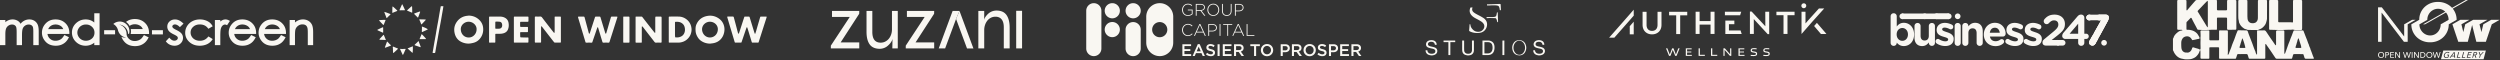 <svg xmlns="http://www.w3.org/2000/svg" width="1948" height="47" fill="none"><rect width="100%" height="100%" fill="#333333" stroke="none"/><path fill="#F9F7F2" d="M30.17 24.562v10.61h-4.22v-10.61c0-2.229-.202-3.189-.37-3.606-.223-.543-.6-.978-1.145-1.317-.561-.353-1.26-.528-2.072-.528a4.856 4.856 0 0 0-2.778.838 4.808 4.808 0 0 0-1.834 2.234c-.406.978-.61 2.705-.61 5.131v7.858h-4.167V25.168c0-2.535-.202-3.615-.373-4.072a2.843 2.843 0 0 0-1.153-1.426c-.579-.377-1.253-.557-2.076-.557-.971 0-1.858.27-2.71.823a4.847 4.847 0 0 0-1.863 2.2c-.421.96-.634 2.515-.634 4.608v8.43H0V15.592h4.167v1.705a7.779 7.779 0 0 1 1.342-.998c1.368-.776 2.823-1.164 4.331-1.164 1.027 0 2.016.193 2.943.568.94.383 1.725.911 2.337 1.56.326.353.624.77.896 1.265.715-.903 1.537-1.635 2.467-2.182a8.43 8.43 0 0 1 4.375-1.211c1.47 0 2.79.355 3.925 1.058a6.57 6.57 0 0 1 2.582 2.996c.54 1.24.807 2.996.807 5.371l-.002.002Zm19.596 3.34c-.69 1.08-1.333 1.865-1.899 2.327-.56.454-1.26.829-2.075 1.11a7.862 7.862 0 0 1-2.553.426c-1.794 0-3.256-.572-4.469-1.745-1.004-.973-1.59-2.151-1.783-3.586h17.059l-.009-.883c-.024-2.636-.803-4.874-2.304-6.655-2.1-2.495-4.935-3.761-8.427-3.761-3.493 0-6.155 1.24-8.195 3.683-1.614 1.92-2.428 4.145-2.428 6.611 0 2.626.96 5.001 2.858 7.066 1.912 2.08 4.569 3.136 7.904 3.136 1.493 0 2.854-.217 4.052-.65 1.2-.43 2.3-1.071 3.26-1.9.962-.83 1.819-1.925 2.546-3.258l.437-.81-3.562-1.754-.412.645v-.002Zm-.477-5.196H37.546c.406-.911.92-1.628 1.53-2.138 1.193-1.002 2.59-1.488 4.267-1.488 1.011 0 1.987.2 2.903.601.898.393 1.63.912 2.17 1.537.336.401.629.9.875 1.488h-.002ZM73.46 10.313v7.246a9.743 9.743 0 0 0-2.1-1.402c-1.378-.678-2.928-1.022-4.613-1.022-2.914 0-5.45.998-7.527 2.972-2.096 1.987-3.16 4.42-3.16 7.225 0 2.805 1.055 5.322 3.13 7.314 2.061 1.978 4.583 2.985 7.488 2.985 1.63 0 3.16-.324 4.54-.965a10.623 10.623 0 0 0 2.24-1.401v1.91h4.131V10.313h-4.132.003Zm.157 15.156c0 1.202-.273 2.25-.843 3.198-.565.95-1.361 1.686-2.428 2.25a7.266 7.266 0 0 1-3.413.848 6.772 6.772 0 0 1-3.32-.849 6.43 6.43 0 0 1-2.444-2.364c-.61-1.018-.902-2.045-.902-3.15 0-1.104.292-2.137.895-3.144a6.212 6.212 0 0 1 2.422-2.326 6.968 6.968 0 0 1 3.369-.839c1.912 0 3.468.601 4.766 1.841 1.28 1.226 1.903 2.71 1.903 4.535h-.005Zm67.825.688a5.36 5.36 0 0 1 1.155 3.354c0 1.716-.65 3.184-1.927 4.37-1.258 1.163-2.834 1.75-4.693 1.75a8.426 8.426 0 0 1-3.493-.747c-1.111-.499-2.051-1.198-2.785-2.085l-.497-.6 2.69-2.866.623.659c1.091 1.153 2.189 1.712 3.36 1.712.778 0 1.417-.222 1.952-.679.496-.426.729-.876.729-1.415 0-.437-.148-.81-.461-1.164-.208-.229-.856-.76-2.814-1.697-1.859-.896-3.107-1.783-3.819-2.71a5.327 5.327 0 0 1-1.109-3.306c0-1.608.594-2.965 1.767-4.028 1.145-1.037 2.593-1.565 4.312-1.565 1.958 0 3.93.882 5.861 2.628l.699.634-2.826 2.734-.59-.538c-1.139-1.038-2.239-1.562-3.268-1.562-.59 0-1.076.17-1.486.528-.49.426-.55.805-.55 1.056 0 .354.157.707.481 1.066.268.31.951.85 2.674 1.681 1.959.954 3.272 1.866 4.015 2.797v-.007Zm24.319 4.293-.541.77c-.996 1.401-2.344 2.502-4.007 3.271-1.639.756-3.522 1.14-5.593 1.14-3.212 0-5.922-.978-8.053-2.907-2.164-1.959-3.26-4.378-3.26-7.197 0-1.885.51-3.664 1.521-5.278 1.007-1.608 2.409-2.879 4.159-3.777 1.734-.887 3.692-1.337 5.826-1.337 1.337 0 2.65.193 3.894.576 1.253.384 2.337.9 3.224 1.528a8.803 8.803 0 0 1 2.314 2.453l.494.776-3.36 1.959-.461-.572c-1.517-1.895-3.544-2.81-6.199-2.81-2.115 0-3.819.61-5.198 1.871-1.353 1.236-2.011 2.686-2.011 4.436 0 1.144.301 2.19.922 3.204.626 1.018 1.466 1.788 2.562 2.351 1.1.568 2.359.854 3.741.854 2.557 0 4.584-.925 6.198-2.825l.475-.561 3.355 2.069-.002.006Zm13.406-14.164-2.2 3.333-.643-.257c-.51-.208-.814-.248-.98-.248-.619 0-1.213.246-1.819.745-.618.514-1.108 1.357-1.45 2.501-.193.64-.417 2.18-.417 5.908v6.906h-4.22V15.592h4.22v1.222a7.881 7.881 0 0 1 1.056-.794c.96-.588 1.978-.887 3.031-.887.812 0 1.675.237 2.566.703l.856.45Zm16.128 11.616c-.69 1.08-1.333 1.865-1.899 2.327-.561.454-1.259.829-2.076 1.11a7.867 7.867 0 0 1-2.552.426c-1.794 0-3.256-.572-4.469-1.745-1.004-.973-1.59-2.151-1.783-3.586h17.059l-.009-.883c-.024-2.636-.803-4.874-2.304-6.655-2.1-2.495-4.935-3.761-8.423-3.761-3.489 0-6.159 1.24-8.199 3.683-1.61 1.92-2.428 4.145-2.428 6.611 0 2.626.96 5.001 2.858 7.066 1.912 2.08 4.569 3.136 7.904 3.136 1.493 0 2.854-.217 4.052-.65 1.2-.43 2.3-1.071 3.264-1.9.961-.83 1.814-1.925 2.542-3.258l.437-.81-3.562-1.754-.412.645v-.002Zm-.479-5.196h-11.743c.406-.911.92-1.628 1.53-2.138 1.195-1.002 2.59-1.488 4.267-1.488 1.011 0 1.987.2 2.903.601.898.393 1.63.912 2.169 1.537.337.401.634.9.876 1.488h-.002Zm23.756 5.196c-.694 1.08-1.333 1.865-1.903 2.327-.561.454-1.26.829-2.076 1.11a7.872 7.872 0 0 1-2.553.426c-1.794 0-3.255-.572-4.464-1.745-1.004-.973-1.594-2.151-1.787-3.586h17.063l-.011-.883c-.025-2.636-.799-4.876-2.304-6.655-2.101-2.495-4.935-3.761-8.423-3.761-3.489 0-6.159 1.24-8.199 3.683-1.61 1.92-2.429 4.145-2.429 6.611 0 2.626.963 5.001 2.859 7.066 1.912 2.08 4.573 3.136 7.908 3.136 1.491 0 2.855-.217 4.048-.65a10.308 10.308 0 0 0 3.264-1.9c.96-.83 1.814-1.925 2.542-3.258l.437-.81-3.558-1.754-.412.645-.002-.002Zm-.482-5.196h-11.742c.41-.911.92-1.628 1.53-2.138 1.195-1.002 2.592-1.488 4.271-1.488 1.007 0 1.983.2 2.899.601.902.393 1.63.912 2.169 1.537.341.401.634.9.876 1.488h-.003ZM244 25.12v10.052h-4.167v-9.379c0-2.452-.133-3.466-.242-3.887-.242-1.003-.67-1.71-1.308-2.182-.65-.484-1.542-.724-2.642-.724-1.301 0-2.428.389-3.457 1.194-1.031.805-1.69 1.774-2.016 2.951-.144.544-.317 1.795-.317 4.616v7.411h-4.167v-19.58h4.167v1.914a10.175 10.175 0 0 1 2.007-1.37c1.304-.668 2.741-1.003 4.267-1.003 1.526 0 2.998.384 4.231 1.14a7.089 7.089 0 0 1 2.775 3.116c.581 1.275.867 3.151.867 5.728l.002.002ZM89.671 26.776v-3.247H81.15v3.247h8.522Zm37.262.002v-3.247h-8.522v3.247h8.522Zm-11.106 2.342-.45.833c-.75 1.373-1.63 2.504-2.617 3.358a10.689 10.689 0 0 1-3.364 1.96c-1.233.446-2.635.67-4.174.67-3.438 0-6.176-1.087-8.146-3.231-.037-.04-.073-.082-.108-.122-.209-.23-.404-.466-.59-.703a10.544 10.544 0 0 1-.357-.488 10.532 10.532 0 0 1-1.362-2.686 7.551 7.551 0 0 0 3.453.575l.026-.067a7.514 7.514 0 0 1-3.81-1.759 7.55 7.55 0 0 1-2.33-3.665c0-.005-.082-.375-.133-.555a7.555 7.555 0 0 0-3.589-4.542 7.508 7.508 0 0 1 5.019-1.907 7.523 7.523 0 0 1 3.97 1.129 7.57 7.57 0 0 1 3.386 4.706 7.566 7.566 0 0 1-.018 3.517.42.42 0 0 1-.408.324.414.414 0 0 1-.414-.381 7.562 7.562 0 0 0-4.125-6.17 7.483 7.483 0 0 0-2.892-.794c.969.224 1.87.636 2.654 1.193a7.55 7.55 0 0 1 3.194 6.152v.022c0 .313.026.623.11.925.145.514.347.991.609 1.435.03.055.064.108.097.164l.033.05a6.269 6.269 0 0 0 .907 1.1c1.249 1.21 2.753 1.8 4.604 1.8.899 0 1.781-.15 2.631-.438.84-.29 1.559-.678 2.137-1.146.584-.477 1.247-1.284 1.956-2.397l.426-.666 3.668 1.806.007-.003Z"/><path fill="#F9F7F2" d="M101.811 26.467a8.93 8.93 0 0 0 .066-3.841h9.366a5.75 5.75 0 0 0-.903-1.533c-.552-.645-1.306-1.18-2.233-1.583a7.26 7.26 0 0 0-1.796-.526 7.607 7.607 0 0 0-1.71-.075c-1.377.084-2.562.51-3.602 1.295a8.879 8.879 0 0 0-2.81-3.11 9.945 9.945 0 0 1 3.38-1.776c.382-.117.774-.21 1.178-.283a12.437 12.437 0 0 1 2.337-.209c3.595 0 6.516 1.306 8.678 3.875 1.546 1.836 2.349 4.142 2.373 6.857l.009.909h-14.333Zm486.667-.144c.21-.642.442-1.274.632-1.917.495-1.696.969-3.402 1.464-5.098.579-1.97 1.169-3.94 1.738-5.91.095-.336.274-.473.611-.473 1.348 0 2.686.01 4.034 0 .442 0 .495.231.39.558-.453 1.443-.927 2.886-1.391 4.33-1.032 3.233-2.075 6.467-3.107 9.7-.558 1.76-1.127 3.518-1.685 5.277-.106.338-.285.443-.622.432a131.238 131.238 0 0 0-4.076 0c-.443 0-.632-.179-.748-.568-.6-2.023-1.222-4.056-1.843-6.078-.506-1.643-1.001-3.297-1.528-4.94-.052-.18-.221-.316-.347-.464-.116.148-.295.285-.348.453-.537 1.517-1.043 3.055-1.569 4.572l-2.244 6.604c-.105.305-.263.421-.59.41-1.39-.02-2.781-.02-4.181 0-.348 0-.517-.126-.611-.463-.696-2.348-1.401-4.687-2.107-7.036-.611-2.043-1.232-4.087-1.843-6.13a1132.69 1132.69 0 0 1-1.78-5.994c-.169-.568-.074-.684.516-.684 1.243 0 2.496.02 3.739 0 .474-.01.695.179.811.61.485 1.844.99 3.687 1.485 5.541.59 2.233 1.169 4.456 1.759 6.689.021.095.063.19.127.253.094.115.21.21.316.316.105-.116.252-.211.295-.337.316-.875.611-1.76.895-2.644.916-2.844 1.833-5.688 2.76-8.532.168-.506.347-1.011.526-1.517.095-.284.295-.38.59-.369.927.021 1.843.021 2.77 0 .474-.01.717.148.854.622.916 3.075 1.864 6.13 2.801 9.195.316 1.043.643 2.086.98 3.118.063.19.211.337.316.506l.2-.042.011.01Zm-122.47-5.003c-.516-.18-.58.19-.674.453-.59 1.717-1.17 3.444-1.759 5.161-.675 1.97-1.37 3.94-2.033 5.92-.095.274-.211.368-.506.368-1.39-.01-2.781-.01-4.182 0-.358 0-.568-.105-.684-.495-.853-2.896-1.738-5.782-2.602-8.669-1.032-3.433-2.054-6.867-3.086-10.301-.2-.664-.053-.832.653-.832 1.201 0 2.401.01 3.592 0 .453 0 .663.19.779.6.959 3.571 1.928 7.142 2.886 10.702.148.569.285 1.138.464 1.696.052.158.21.274.316.41.126-.136.316-.252.379-.41.358-1.032.674-2.075 1.011-3.107 1.001-3.097 2.022-6.194 3.013-9.29.137-.443.379-.601.832-.59.885.02 1.78.03 2.675 0 .495-.022.716.178.843.631 1.064 3.56 2.149 7.11 3.223 10.66.158.527.305 1.064.495 1.58.074.2.274.358.411.537.116-.168.295-.326.347-.516a312.84 312.84 0 0 0 1.264-4.266c.496-1.717.98-3.434 1.475-5.15.285-.99.579-1.97.874-2.95.106-.337.285-.527.685-.516 1.275.02 2.56 0 3.834 0 .516 0 .643.137.485.642-.358 1.18-.748 2.35-1.127 3.519l-2.876 9.037c-.695 2.17-1.401 4.33-2.075 6.499-.137.442-.348.611-.822.6a68.313 68.313 0 0 0-3.886 0c-.516.021-.717-.2-.843-.621-.316-1.064-.643-2.117-.969-3.17-.358-1.18-.695-2.36-1.053-3.54a1013.94 1013.94 0 0 1-1.38-4.571l.021-.021Zm29.24 1.759v-9.512c0-.59.053-.642.632-.642h3.887c.326 0 .558.105.758.368a981.099 981.099 0 0 0 4.098 5.267c1.569 2.001 3.149 3.992 4.729 5.994.221.284.432.59.685.853.105.105.295.137.442.2.042-.148.106-.295.106-.443V14.241c0-.347.042-.705.105-1.042.021-.106.211-.253.326-.253 1.349-.021 2.686-.021 4.035 0 .126 0 .316.168.368.305.085.211.106.464.116.696v18.348c0 .116.011.232 0 .337-.042.38-.158.622-.653.611-1.232-.042-2.465-.063-3.687 0-.61.032-.958-.252-1.285-.663l-4.266-5.498c-1.274-1.644-2.538-3.297-3.813-4.94-.347-.453-.695-.917-1.074-1.338-.116-.137-.337-.19-.516-.274-.053.168-.148.347-.148.516v11.502c0 .643-.031.685-.695.685h-3.592c-.421 0-.579-.137-.579-.58.021-3.191 0-6.372 0-9.564l.021-.01Zm-63.231 2.654c.063-.6.148-1.096.169-1.59.031-.611 0-1.233 0-1.854v-8.69c0-.653.042-.685.695-.685h3.497c.516 0 .663.137.663.643v18.98c0 .58-.094.664-.674.664-1.316 0-2.622.01-3.939-.01-.232 0-.548-.137-.695-.306-.969-1.2-1.907-2.423-2.855-3.644-.99-1.264-1.98-2.528-2.96-3.803-.832-1.064-1.653-2.138-2.485-3.202-.39-.506-.769-1.011-1.17-1.506-.094-.116-.252-.18-.505-.337-.063.305-.158.537-.158.758v11.26c0 .737-.148.811-.801.8a77.36 77.36 0 0 0-3.497 0c-.4 0-.526-.22-.558-.547-.011-.095 0-.19 0-.295V13.725c0-.727.095-.822.832-.822 1.085 0 2.17.053 3.255-.02.716-.043 1.158.21 1.569.758 1.485 1.97 2.992 3.918 4.498 5.867a873.912 873.912 0 0 0 4.561 5.814c.105.137.295.221.548.39l.01.021ZM365.32 12.156c2.781.085 5.278.938 7.405 2.697 1.97 1.622 3.297 3.718 3.655 6.257.443 3.191-.21 6.172-2.222 8.774-1.391 1.8-3.202 2.991-5.414 3.518-1.148.274-2.339.537-3.518.558-1.802.032-3.561-.337-5.235-1.064-1.138-.495-2.17-1.137-3.044-2.001-1.422-1.412-2.276-3.139-2.707-5.098-.59-2.718-.338-5.33 1.053-7.753 1.643-2.854 4.055-4.74 7.289-5.498.895-.21 1.822-.263 2.738-.39Zm6.036 10.66c.147-2.991-2.696-5.91-6.257-5.878-3.096.032-6.046 2.518-6.035 5.783 0 3.602 2.496 6.478 6.193 6.5 3.508.02 6.183-3.098 6.099-6.405Zm181.878 11.186c-2.571-.063-4.909-.748-7.016-2.223-1.169-.821-2.064-1.885-2.77-3.117-.769-1.338-1.306-2.77-1.422-4.287-.137-1.812-.147-3.645.622-5.383 1.611-3.676 4.455-5.804 8.331-6.541 3.276-.622 6.331.02 9.091 1.927 2.306 1.601 3.728 3.803 4.255 6.552.274 1.454.221 2.95-.084 4.403-.453 2.149-1.412 4.045-2.992 5.583-1.432 1.4-3.17 2.264-5.119 2.675-.948.2-1.917.274-2.886.41h-.01Zm-6.194-11.176c.042 3.497 2.728 6.404 6.13 6.383 3.592-.02 6.141-2.865 6.183-6.383.043-3.307-2.823-5.91-6.246-5.888-3.181.021-6.067 2.58-6.067 5.888Zm-25.943.264v-9.418c0-.642.116-.758.748-.758 2.38 0 4.761-.053 7.141.01 2.318.064 4.382.886 6.204 2.35a9.89 9.89 0 0 1 2.497 3.044c.621 1.158.969 2.422 1.116 3.75.179 1.58-.074 3.065-.6 4.54-.4 1.116-1.022 2.095-1.791 3.001-1.348 1.59-3.033 2.644-5.024 3.192-.759.21-1.559.358-2.339.38-2.422.052-4.855.02-7.278.02-.622 0-.664-.042-.664-.663v-9.46l-.01.011Zm4.856-.17v3.982c0 .622.042 1.254.105 1.875.01.127.2.337.316.348 1.001.063 1.991.084 2.97-.18 1.665-.442 2.981-1.337 3.75-2.928.632-1.306.748-2.675.537-4.097-.284-1.907-1.232-3.35-2.949-4.245-1.232-.642-2.56-.727-3.918-.684-.748.031-.811.073-.811.832v5.098Zm-144.875.201v-9.47c0-.59.074-.737.759-.737 2.643.021 5.277-.031 7.921.021 1.485.032 2.917.37 4.202 1.222 1.264.843 2.002 2.044 2.276 3.487.337 1.822.273 3.634-.464 5.382-.569 1.338-1.569 2.202-2.907 2.718-1.127.432-2.307.58-3.518.58-.938 0-1.875.01-2.823 0-.443 0-.59.168-.59.6.011 1.896 0 3.791.011 5.677 0 .463-.158.632-.622.621-1.18-.02-2.359 0-3.55 0-.663 0-.695-.031-.695-.684V23.12Zm4.856-3.54c0 .79-.021 1.58.011 2.37 0 .17.2.464.316.464 1.011 0 2.032.01 3.033-.095a2.148 2.148 0 0 0 1.591-1c.442-.685.474-1.454.379-2.212-.137-1.106-.674-1.99-1.865-2.149-1.032-.137-2.085-.116-3.117-.126-.116 0-.316.305-.327.474-.032.758-.01 1.517-.01 2.275h-.011Zm14.473 3.519v-9.417c0-.653.116-.758.748-.769h9.911c.569 0 .706.127.717.695v2.623c0 .548-.2.758-.748.758-1.696 0-3.402.022-5.098-.01-.485 0-.643.221-.653.61a56.37 56.37 0 0 0 0 2.666c.01.569.2.716.769.716h4.666c.642 0 .674.032.674.695v2.623c0 .674-.084.758-.779.758-1.538 0-3.076.032-4.614-.02-.495-.011-.706.189-.706.59 0 1.063.032 2.116.095 3.18 0 .116.232.295.358.306.98.052 1.959.084 2.939.105a52.18 52.18 0 0 0 2.57 0c.316 0 .495.137.506.39.021 1.032 0 2.064-.021 3.097 0 .379-.253.516-.643.505-1.622-.021-3.234 0-4.856 0h-5.193c-.579 0-.632-.053-.632-.642v-9.47l-.01.01Zm85.224-.074v-9.459c0-.59.053-.642.632-.642 1.18 0 2.36.02 3.55 0 .484 0 .653.221.674.642v18.834c0 .832-.179.853-.811.832-1.138-.021-2.265 0-3.402 0-.611 0-.653-.042-.653-.674v-9.512l.01-.02ZM343.475 4.835h2.012c-.116.8-.201 1.538-.327 2.265-.263 1.548-.548 3.086-.822 4.634-.231 1.338-.453 2.686-.695 4.034-.242 1.39-.505 2.77-.769 4.161-.358 1.949-.716 3.897-1.064 5.846-.273 1.517-.516 3.034-.79 4.54-.347 1.948-.716 3.897-1.063 5.846a341.75 341.75 0 0 0-.78 4.54c-.074.431-.295.642-.758.6-.316-.032-.653.01-.969-.01-.253-.021-.401-.106-.337-.453.453-2.476.853-4.962 1.285-7.447.379-2.15.779-4.298 1.158-6.457.306-1.76.58-3.54.896-5.299.337-1.906.716-3.792 1.053-5.698.411-2.307.779-4.624 1.18-6.93.231-1.36.505-2.708.779-4.151l.011-.021Zm-43.84 4.425c.527.179 1.064.358 1.591.547.906.338 1.801.675 2.707 1.033.4.158.421.358.105.663-.632.6-1.264 1.19-1.896 1.802-.179.179-.326.39-.495.59-.221.273-.4.284-.537-.074-.39-1.022-.78-2.033-1.169-3.055-.169-.442-.306-.885-.464-1.327l.158-.158V9.26Zm26.028 4.529c-.263-.253-.474-.442-.674-.643l-1.865-1.864c-.105-.105-.2-.21-.316-.305-.221-.2-.179-.348.085-.453a61.368 61.368 0 0 1 1.938-.77 72.911 72.911 0 0 1 1.959-.705c.168-.053.358-.032.537-.042 0 .179.042.369-.021.527a414.47 414.47 0 0 1-1.443 3.907c-.042.106-.116.2-.211.358l.011-.01Zm-25.206 1.769c-.063.21-.095.358-.148.505a762.336 762.336 0 0 1-1.264 3.108c-.115.284-.305.379-.537.137-.895-.938-1.78-1.896-2.675-2.844-.053-.064-.116-.116-.158-.18-.106-.168-.19-.336-.285-.505.19-.042.39-.116.58-.127 1.201-.073 2.401-.147 3.602-.19.274-.01.558.064.885.106v-.01Zm14.525-7.584h-2.212c-.347 0-.695.084-1.043.084-.421 0-.505-.126-.326-.537l1.422-3.16c.105-.242.21-.495.326-.737.158-.327.337-.337.495 0 .611 1.285 1.212 2.58 1.802 3.876.179.39.01.569-.464.464v.01Zm-8.763 28.293c1.242.505 2.369.958 3.507 1.411.379.148.442.327.148.611-.991.937-1.991 1.875-3.002 2.791-.116.106-.316.127-.474.19-.053-.158-.137-.316-.148-.474-.042-1.075-.063-2.149-.105-3.234 0-.274-.095-.537-.084-.8 0-.18.115-.358.158-.495Zm19.865-4.361c.601 1.57 1.148 2.981 1.675 4.403.042.116.053.348 0 .39-.105.063-.295.053-.421.01a412.195 412.195 0 0 1-3.929-1.38c-.401-.147-.443-.315-.137-.61.632-.611 1.285-1.212 1.917-1.833.284-.285.548-.59.906-.98h-.011Zm2.655-11.239c1.98.632 4.297 1.738 4.645 2.233-.358.18-.706.358-1.054.527-1.032.484-2.075.948-3.107 1.432-.421.19-.537.127-.526-.358.021-.927.073-1.864.094-2.791 0-.327-.031-.653-.052-1.033v-.01Zm-14.863 22.215c-.516-1.096-.969-2.054-1.411-3.013-.211-.453-.411-.927-.622-1.38-.147-.316 0-.421.295-.41.411.02.832.094 1.243.084.748 0 1.506-.053 2.254-.095.369-.021.516.095.337.484-.379.833-.748 1.675-1.116 2.507-.19.422-.369.832-.58 1.243-.084.158-.21.295-.4.569v.01Zm14.41-23.795c-.295-.769-.558-1.496-.853-2.201-.169-.422-.39-.833-.58-1.243-.189-.422-.105-.58.327-.57 1.401.022 2.802.064 4.192.095.358 0 .411.19.242.464-.042.063-.084.137-.137.2-.884.948-1.769 1.907-2.665 2.844-.147.158-.337.263-.537.421l.011-.01ZM317.573 37.74c1.422-.59 2.729-1.126 4.119-1.695.042 1.759.032 3.402-.19 5.035-.052.031-.115.063-.168.105-1.211-1.116-2.433-2.222-3.761-3.434v-.01Zm-16.874-6.582c-1.232-.053-2.338-.106-3.444-.148-.401-.01-.811 0-1.212-.032-.126 0-.347-.073-.358-.147-.031-.126.032-.326.116-.421a200.904 200.904 0 0 1 2.876-3.108c.084-.094.273-.084.379-.116.537 1.307 1.053 2.55 1.643 3.972Zm3.992 4.234c-.21.127-.347.243-.505.306-1.075.41-2.16.811-3.245 1.211a9.287 9.287 0 0 1-.579.211c-.347.116-.527-.032-.411-.348.495-1.369 1.011-2.728 1.517-4.087.137-.368.327-.284.537-.063.527.559 1.054 1.127 1.591 1.686.221.231.484.41.716.632.126.116.211.263.379.453Zm22.204-4.898c.527-1.264 1.064-2.538 1.643-3.929.306.285.601.538.864.811.78.833 1.549 1.665 2.317 2.518.095.105.169.284.158.41-.01.085-.221.19-.337.19-1.516.01-3.023 0-4.634 0h-.011Zm-28.324-7.131v1.696c0 .348-.115.463-.474.305-1.243-.568-2.485-1.105-3.728-1.674-.148-.064-.243-.222-.369-.327.126-.116.232-.263.369-.326a368.541 368.541 0 0 1 3.528-1.665c.485-.22.664-.116.664.39v1.601h.01Zm18.539-15.23c.453-.422.864-.801 1.285-1.18.706-.643 1.422-1.296 2.138-1.928.095-.084.295-.179.369-.137.105.063.158.243.221.369v.053l.095 4.097c0 .38-.148.506-.506.348a422.863 422.863 0 0 1-3.223-1.38c-.095-.042-.179-.116-.379-.242Zm-11.439 1.917v-.874c.031-1.233.063-2.476.105-3.708 0-.127.084-.263.127-.39.126.042.273.063.368.137.495.41.98.822 1.443 1.254a55.866 55.866 0 0 1 1.643 1.548c.306.305.264.474-.105.621-1.043.422-2.075.843-3.118 1.264-.126.053-.263.074-.474.137l.011.01Zm441.97-1.533-2.675 6.238-8.527 22.983h-4.991l10.84-29.221h5.353Z"/><path fill="#F9F7F2" d="M758.481 37.738h-4.988l-8.527-22.983 2.675-6.238 10.84 29.221ZM648.297 8.52h21.246l-.057 2.22-14.465 22.32h14.523v4.675h-22.151v-2.162l14.747-22.379h-13.843V8.52Zm47.011 29.215.126-7.817c-.041 2.543-3.346 5.724-4.929 6.678-1.582.955-3.277 1.431-5.085 1.431-3.579-.039-6.178-1.197-7.798-3.476-1.62-2.278-2.43-5.522-2.43-9.729V8.52h4.521v16.302c0 5.61 2.166 8.414 6.498 8.414 1.318 0 2.523-.282 3.616-.848a8.705 8.705 0 0 0 2.797-2.278c.772-.954 1.365-2.054 1.78-3.302.414-1.246.622-2.55.622-3.914V8.52h4.52v29.215h-4.238ZM706.665 8.52h21.245l-.056 2.22-14.465 22.32h14.522v4.675h-22.15v-2.162l14.748-22.379h-13.844V8.52Zm60.232 0v7.245c0-2.1 2.788-5.054 4.408-6.047 1.619-.994 3.333-1.49 5.142-1.49 3.579 0 6.188 1.168 7.826 3.506 1.639 2.336 2.458 5.61 2.458 9.816v16.185h-4.577V21.2c0-2.688-.565-4.723-1.695-6.106-1.13-1.382-2.731-2.075-4.803-2.075-1.318 0-2.523.284-3.615.848a8.248 8.248 0 0 0-2.769 2.307 11.117 11.117 0 0 0-1.752 3.33 12.5 12.5 0 0 0-.621 3.973v14.258h-4.577V8.52h4.577-.002Zm29.496-.09h-4.577v29.309h4.577V8.429Zm61.812-.054V37.83a5.913 5.913 0 0 1-5.908 5.908 5.912 5.912 0 0 1-5.904-5.908V8.376a5.913 5.913 0 0 1 5.908-5.908 5.913 5.913 0 0 1 5.908 5.908h-.004Zm8.489 8.771a5.917 5.917 0 0 0-5.909 5.908 5.914 5.914 0 0 0 5.909 5.908 5.914 5.914 0 0 0 5.908-5.908 5.914 5.914 0 0 0-5.908-5.908Zm0-14.68a5.917 5.917 0 0 0-5.909 5.909 5.914 5.914 0 0 0 5.909 5.908 5.914 5.914 0 0 0 5.908-5.908 5.916 5.916 0 0 0-5.908-5.908Zm16.258 0a5.913 5.913 0 0 0-5.908 5.909 5.913 5.913 0 0 0 5.908 5.908 5.913 5.913 0 0 0 5.908-5.908 5.913 5.913 0 0 0-5.908-5.908Zm0 14.728a5.913 5.913 0 0 0-5.908 5.909v14.748a5.916 5.916 0 0 0 5.908 5.908 5.913 5.913 0 0 0 5.908-5.908V23.104a5.916 5.916 0 0 0-5.908-5.909Zm31.228-4.216v20.245c0 5.795-4.717 10.511-10.512 10.511-5.795 0-10.511-4.716-10.511-10.511V12.98c0-5.795 4.716-10.512 10.511-10.512 2.9 0 5.525 1.179 7.431 3.081a10.481 10.481 0 0 1 3.081 7.43Zm-4.608 10.125a5.913 5.913 0 0 0-5.908-5.909 5.913 5.913 0 0 0-5.908 5.909 5.913 5.913 0 0 0 5.908 5.908 5.913 5.913 0 0 0 5.908-5.909Zm52.678-10.869V3.078h3.322c2.015 0 3.401 1.034 3.401 2.8v.026c0 1.936-1.648 2.917-3.571 2.917h-2.472v3.414h-.68Zm.68-4.042h2.511c1.701 0 2.852-.877 2.852-2.25v-.026c0-1.452-1.138-2.211-2.773-2.211h-2.59v4.487Zm-7.009 4.186c-2.197 0-3.754-1.387-3.754-3.95v-5.35h.68v5.284c0 2.184 1.152 3.4 3.101 3.4 1.844 0 3.048-1.124 3.048-3.335v-5.35h.68V8.35c0 2.616-1.531 4.029-3.755 4.029Zm-10.538.013c-2.773 0-4.591-2.211-4.591-4.71v-.026c0-2.511 1.844-4.735 4.617-4.735 2.774 0 4.592 2.21 4.592 4.71v.025c0 2.512-1.845 4.736-4.618 4.736Zm.026-.615c2.263 0 3.885-1.832 3.885-4.095v-.026c0-2.263-1.648-4.12-3.911-4.12s-3.885 1.831-3.885 4.094v.026c0 2.263 1.648 4.12 3.911 4.12Zm-13.665.458V3.078h3.846c1.138 0 2.015.34 2.577.903a2.39 2.39 0 0 1 .693 1.7v.026c0 1.53-1.151 2.407-2.681 2.617l3.021 3.91h-.863l-2.917-3.793h-2.996v3.794h-.68Zm.68-4.408h3.088c1.53 0 2.668-.785 2.668-2.093v-.027c0-1.242-.955-2.001-2.629-2.001h-3.127v4.12Zm-6.739 4.565c-2.89 0-4.604-2.133-4.604-4.71v-.026c0-2.472 1.792-4.735 4.526-4.735 1.491 0 2.433.432 3.349 1.203l-.445.51c-.72-.627-1.57-1.098-2.943-1.098-2.237 0-3.781 1.883-3.781 4.094v.026c0 2.368 1.478 4.134 3.925 4.134 1.151 0 2.25-.484 2.917-1.047V8.114h-3.061v-.628h3.715v3.532c-.837.733-2.093 1.374-3.598 1.374Zm45.686 15.541v-9.157h.68v8.53h5.376v.627h-6.056Zm-11.12 0 4.265-9.222h.654l4.264 9.222h-.746l-1.164-2.564h-5.402l-1.164 2.564h-.707Zm2.159-3.179h4.826l-2.406-5.297-2.42 5.297Zm-6.132 3.179v-8.529h-3.192v-.628h7.064v.628h-3.192v8.53h-.68Zm-5.97 0v-9.157h.68v9.157h-.68Zm-8.83 0v-9.157h3.323c2.014 0 3.401 1.034 3.401 2.8v.026c0 1.936-1.648 2.917-3.571 2.917h-2.472v3.414h-.681Zm.681-4.042h2.511c1.701 0 2.852-.876 2.852-2.25v-.026c0-1.452-1.138-2.21-2.773-2.21h-2.59v4.486Zm-11.8 4.042 4.264-9.222h.655l4.264 9.222h-.746l-1.164-2.564h-5.402l-1.165 2.564h-.706Zm2.158-3.179h4.827l-2.407-5.297-2.42 5.297Zm-6.884 3.336c-2.629 0-4.552-2.08-4.552-4.71v-.025c0-2.59 1.936-4.736 4.578-4.736 1.622 0 2.616.589 3.558 1.465l-.484.497c-.798-.771-1.713-1.347-3.087-1.347-2.197 0-3.859 1.792-3.859 4.094v.027c0 2.302 1.688 4.12 3.872 4.12 1.321 0 2.224-.497 3.153-1.426l.458.445c-.981.942-2.015 1.596-3.637 1.596Zm127.387 15.541v-9.156h4.08c1.15 0 2.06.34 2.64.915.49.51.76 1.178.76 1.975v.027c0 1.504-.9 2.407-2.17 2.773l2.47 3.466h-1.91l-2.25-3.191h-2.01v3.191h-1.61Zm1.61-4.617h2.35c1.15 0 1.89-.589 1.89-1.53v-.027c0-.994-.7-1.517-1.9-1.517h-2.34v3.074Zm-10.37 4.617v-9.156h6.79v1.438h-5.18v2.381h4.59v1.452h-4.59v2.446h5.24v1.44h-6.85Zm-8.74 0v-9.156h3.61c2.14 0 3.48 1.216 3.48 3.06v.027c0 2.04-1.64 3.126-3.66 3.126h-1.82v2.943h-1.61Zm1.61-4.395h1.87c1.22 0 1.97-.68 1.97-1.635v-.026c0-1.086-.77-1.635-1.97-1.635h-1.87v3.296Zm-6.77 4.526c-1.42 0-2.72-.47-3.82-1.465l.97-1.151c.88.772 1.75 1.19 2.89 1.19.99 0 1.62-.47 1.62-1.15v-.027c0-.641-.37-1.02-2.07-1.4-1.95-.458-3.05-1.06-3.05-2.734V37c0-1.57 1.31-2.655 3.13-2.655 1.35 0 2.38.405 3.32 1.15l-.86 1.217c-.84-.614-1.65-.941-2.49-.941-.94 0-1.49.47-1.49 1.085v.027c0 .706.42 1.02 2.19 1.438 1.92.498 2.93 1.151 2.93 2.682v.026c0 1.727-1.35 2.734-3.27 2.734Zm-9.89.026c-2.81 0-4.77-2.132-4.77-4.71v-.025c0-2.564 1.98-4.736 4.8-4.736 2.81 0 4.77 2.133 4.77 4.71v.026c0 2.564-1.99 4.735-4.8 4.735Zm.03-1.491c1.82 0 3.08-1.44 3.08-3.218v-.026c0-1.78-1.28-3.244-3.11-3.244-1.82 0-3.09 1.439-3.09 3.218v.026c0 1.779 1.29 3.244 3.12 3.244Zm-13.85 1.334v-9.156h4.08c1.15 0 2.05.34 2.64.915.49.51.76 1.178.76 1.975v.027c0 1.504-.9 2.407-2.17 2.773l2.47 3.466h-1.91l-2.25-3.191h-2.01v3.191h-1.61Zm1.61-4.617h2.35c1.15 0 1.89-.589 1.89-1.53v-.027c0-.994-.7-1.517-1.9-1.517h-2.34v3.074Zm-10.349 4.617v-9.156h3.609c2.15 0 3.48 1.216 3.48 3.06v.027c0 2.04-1.63 3.126-3.66 3.126h-1.82v2.943h-1.609Zm1.609-4.395h1.87c1.22 0 1.98-.68 1.98-1.635v-.026c0-1.086-.78-1.635-1.98-1.635h-1.87v3.296Zm-12.275 4.552c-2.813 0-4.775-2.132-4.775-4.71v-.025c0-2.564 1.989-4.736 4.801-4.736 2.812 0 4.775 2.133 4.775 4.71v.026c0 2.564-1.989 4.735-4.801 4.735Zm.026-1.491c1.818 0 3.087-1.44 3.087-3.218v-.026c0-1.78-1.282-3.244-3.113-3.244-1.818 0-3.087 1.439-3.087 3.218v.026c0 1.779 1.282 3.244 3.113 3.244Zm-10.117 1.334v-7.665h-2.917v-1.491h7.443v1.49h-2.917v7.666h-1.609Zm-15.611 0v-9.156h4.081c1.151 0 2.054.34 2.642.915.484.51.759 1.178.759 1.975v.027c0 1.504-.903 2.407-2.172 2.773l2.473 3.466h-1.91l-2.25-3.191h-2.014v3.191h-1.609Zm1.609-4.617h2.354c1.151 0 1.884-.589 1.884-1.53v-.027c0-.994-.693-1.517-1.897-1.517h-2.341v3.074Zm-10.373 4.617v-9.156h6.789v1.438h-5.18v2.381h4.592v1.452h-4.592v2.446h5.246v1.44h-6.855Zm-4.06 0v-9.156h1.609v9.156h-1.609Zm-5.254.131c-1.412 0-2.721-.47-3.819-1.465l.968-1.151c.889.772 1.753 1.19 2.891 1.19.994 0 1.622-.47 1.622-1.15v-.027c0-.641-.367-1.02-2.067-1.4-1.949-.458-3.048-1.06-3.048-2.734V37c0-1.57 1.308-2.655 3.126-2.655 1.348 0 2.381.405 3.323 1.15l-.863 1.217c-.838-.614-1.649-.941-2.486-.941-.942 0-1.491.47-1.491 1.085v.027c0 .706.419 1.02 2.184 1.438 1.923.498 2.931 1.151 2.931 2.682v.026c0 1.727-1.348 2.734-3.271 2.734Zm-14.183-.131 4.029-9.222h1.491l4.029 9.222h-1.701l-.929-2.21h-4.329l-.942 2.21h-1.648Zm3.178-3.636h3.153l-1.583-3.663-1.57 3.663Zm-11.157 3.636v-9.156h6.789v1.438h-5.18v2.381h4.592v1.452h-4.592v2.446h5.246v1.44h-6.855Zm276.777-.468c.26-.099.55-.065.81-.157-.47.006-.93.006-1.39-.127-1.61-.473-2.74-1.664-2.82-3.54-.01-.115.02-.167.15-.165.36.008.72.006 1.09 0 .13 0 .18.056.19.177.1 1.44 1.19 2.289 2.52 2.47.82.11 1.63.085 2.41-.197.98-.353 1.46-1.277 1.19-2.26-.13-.465-.48-.749-.87-.973-.56-.311-1.17-.434-1.79-.57-.98-.216-1.97-.406-2.9-.816-1.58-.7-2.15-2.476-1.25-3.973.46-.774 1.16-1.232 2-1.486a5.886 5.886 0 0 1 3.59.02c1.35.438 2.23 1.56 2.32 3.116.01.168-.06.214-.22.21-.3-.008-.6-.014-.9.008-.25.018-.33-.063-.36-.31a2.18 2.18 0 0 0-.96-1.553 2.464 2.464 0 0 0-1.21-.428c-.72-.067-1.44-.073-2.12.242a1.74 1.74 0 0 0-1 1.882c.07.455.37.738.74.954.53.312 1.14.437 1.73.568 1.05.23 2.12.424 3.1.882.64.302 1.13.766 1.44 1.419.06.142.1.291.13.444.01.087.05.081.1.033v1.345c-.13.195-.14.437-.24.645-.52 1.031-1.39 1.595-2.47 1.908-.42.125-.85.044-1.28.072.27.08.56.047.83.158h-2.56v.002Zm-83.88.001c.31-.104.64-.076.99-.165-.47-.03-.92.042-1.36-.07-1.46-.372-2.48-1.211-2.9-2.695-.08-.284-.09-.577-.12-.869-.02-.139.03-.194.18-.19.36.008.71.006 1.07.004.11 0 .17.033.18.157.03 1.142.88 2.126 2.11 2.407.98.223 1.96.219 2.91-.152.88-.347 1.32-1.186 1.12-2.115-.14-.65-.63-.98-1.19-1.23-.67-.297-1.4-.394-2.11-.557-.77-.176-1.53-.383-2.26-.676-2.23-.885-1.99-3.624-.67-4.707.65-.54 1.4-.837 2.23-.952.95-.133 1.89-.093 2.8.22 1.42.49 2.2 1.67 2.28 3.104 0 .143-.03.217-.19.213-.36-.008-.71-.002-1.07 0-.12 0-.18-.038-.19-.169-.15-1.287-1.08-2.079-2.47-2.14-.65-.028-1.29-.008-1.89.285-.74.363-1.11 1.091-.95 1.899.09.428.37.71.73.916.53.31 1.13.438 1.73.57 1.01.221 2.04.406 2.99.832 1.11.494 1.75 1.315 1.79 2.559.05 1.234-.51 2.14-1.53 2.775-.65.407-1.36.674-2.16.57-.09-.013-.18 0-.28.011.29.085.59.071.88.163h-2.65v.002Zm28.46 0c.25-.101.54-.06.8-.157-.45-.01-.89.014-1.33-.11-1.72-.489-2.52-1.643-2.72-3.21a9.646 9.646 0 0 1-.07-1.202c-.01-2.241-.01-4.483-.01-6.722 0-.135.03-.2.18-.196.38.008.77.011 1.16.006.18-.003.17.103.17.226 0 .696 0 1.39.01 2.086.01 1.778-.04 3.555.03 5.332.03.714.26 1.363.79 1.88.46.46 1.04.675 1.68.752.66.077 1.31.073 1.93-.149 1.03-.37 1.51-1.176 1.65-2.213.03-.207.04-.417.04-.625 0-2.349 0-4.7-.01-7.048 0-.196.06-.255.25-.245.34.013.67.02 1 .006.21-.008.27.055.27.261-.01 1.222 0 2.442 0 3.664v3.453c0 .966-.19 1.876-.78 2.664-.57.766-1.34 1.222-2.28 1.386-.28.05-.57-.041-.89.012.31.084.6.06.87.155h-2.74v-.006Zm39.75 0c.39-.102.8-.115 1.2-.18-.23 0-.46-.013-.69.001-.77.048-1.43-.244-2.05-.633-1.19-.735-1.89-1.838-2.25-3.15-.53-1.904-.38-3.756.65-5.474.84-1.406 2.11-2.2 3.75-2.39.81-.095 1.63-.08 2.41.169 1.46.458 2.54 1.368 3.17 2.769.93 2.096.89 4.19-.18 6.226-.64 1.232-1.66 2.049-3.01 2.45-.27.08-.55.09-.83.055-.17-.022-.35-.004-.53-.004.31.054.62.046.92.16h-2.56Zm5.89-5.957c.01-1.505-.41-2.862-1.41-4.02-.61-.71-1.36-1.194-2.28-1.377-1.53-.305-2.82.199-3.84 1.345-1.86 2.102-1.95 5.621-.22 7.837 1.77 2.267 4.77 2.265 6.51-.004.86-1.115 1.24-2.388 1.24-3.783v.002Zm-29.57-18.257c.02 2.462-1.4 5.162-4.06 6.201-.78.304-1.6.442-2.43.514-1.62.145-3.23.024-4.81-.405a12.23 12.23 0 0 1-2.12-.797c-.39-.189-.61-.474-.56-.938.08-.784.15-1.57.21-2.355.04-.646.07-1.295.12-1.941.02-.286.13-.39.34-.373.17.014.26.136.29.283.06.224.08.457.12.685.18 1.053.68 1.947 1.37 2.743.92 1.069 2.04 1.872 3.46 2.106 1.92.318 3.66-.083 4.95-1.632.83-.994 1.18-2.158.86-3.463-.17-.698-.59-1.254-1.06-1.776-.64-.72-1.47-1.196-2.28-1.69-1.31-.797-2.71-1.435-4.03-2.211-1.14-.67-2.16-1.472-2.94-2.55-1.17-1.617-1.26-3.35-.51-5.16.17-.412.18-.4.64-.38.32.013.63.017.95.017.14 0 .19.016.13.179-.58 1.452-.22 2.713 1.03 3.675.93.71 1.95 1.266 2.97 1.811 1.18.627 2.38 1.204 3.51 1.9.66.405 1.33.796 1.91 1.32 1.28 1.166 1.94 2.61 1.94 4.236v.002Zm-3.59 18.283c0-1.822 0-3.647-.01-5.47 0-.157.06-.199.2-.199 1.46.006 2.92-.017 4.37.02 1 .026 1.95.282 2.8.83 1.2.775 1.77 1.943 1.94 3.306.15 1.24.12 2.483-.23 3.7-.54 1.891-1.79 3.008-3.73 3.371-.52.097-1.04.121-1.57.125-1.17.01-2.34-.002-3.51.006-.22 0-.28-.064-.28-.29.02-1.8.01-3.6.01-5.4l.01.001Zm3.22-4.377h-1.51c-.13 0-.2.022-.2.178.01 2.743.01 5.485.01 8.228 0 .34.01.349.34.353.87.012 1.73.03 2.6-.016 1.45-.077 2.58-.912 3.06-2.275.46-1.293.43-2.616.15-3.93-.31-1.427-1.28-2.278-2.73-2.497-.57-.085-1.15-.033-1.72-.041Zm-29.78 5.026c0-1.6 0-3.2.01-4.8 0-.193-.06-.232-.24-.23-1.08.004-2.17-.01-3.25-.004-.24 0-.31-.08-.29-.31.01-.261 0-.525-.01-.787-.01-.129.04-.187.17-.184h.35c2.77 0 5.53.005 8.3 0 .24 0 .31.067.29.3-.02.255-.01.51 0 .767 0 .154-.06.2-.2.2-1.11.004-2.2.014-3.31.022-.29.002-.29.002-.29.303 0 3.146-.01 6.292-.01 9.438 0 .25-.07.32-.31.309-.33-.016-.65 0-.98.018-.18.01-.24-.058-.23-.24v-4.802Zm42.1.036v-5.939c-.01-.27.11-.407.38-.408.31 0 .62.006.93-.004.15-.004.2.04.2.196-.01 2.664-.01 5.33-.01 7.993 0 .966-.01 1.932 0 2.896 0 .197-.06.256-.25.254-.36-.004-.72.002-1.09.012-.14.004-.19-.045-.18-.188.07-1.831.01-3.662.02-4.812Zm-1.35-33.588.15 2.683c.01.168 0 .339 0 .51 0 .382-.23.549-.6.454-.11-.026-.16-.092-.2-.177-.08-.157-.1-.327-.11-.496-.04-.625-.25-1.204-.44-1.793-.23-.738-.79-1.045-1.5-1.166-.82-.143-1.64-.2-2.47-.204-1.03-.004-2.05.027-3.07.089-.75.046-1.51.016-2.27.024-.13 0-.16-.052-.16-.169.01-.155.01-.31 0-.462-.02-.198.06-.252.25-.254.99-.008 1.98-.012 2.97-.046 1.84-.063 3.67-.15 5.5-.218.51-.018 1.01-.04 1.51.026.26.034.38.163.42.41.05.262.01.524.02.786v.002Zm-7.57 9.712c-1.05-.04-2.1.076-3.16.091-.21.004-.28-.05-.27-.27.01-.565 0-.565.56-.565 1.23 0 2.46.012 3.69-.004.77-.01 1.54-.021 2.29-.232.53-.15.89-.454 1.06-1.017.2-.7.36-1.405.44-2.128.02-.238.15-.29.36-.292.2 0 .29.08.31.284.05.51.03 1.02.05 1.529.07 1.799.16 3.596.18 5.397 0 .17.07.38-.23.41-.35.034-.37.046-.43-.301a8.726 8.726 0 0 0-.64-2.118c-.23-.49-.58-.699-1.11-.703-1.03-.007-2.07-.051-3.09-.08h-.01Zm251.8 6.233 5.31 6.227 4.3-.044-7.45-8.644-2.16 2.46Zm-105.84 17.362-1.84 4.801h-.05l-1.84-4.801h-1.06l-1.82 4.801h-.04l-1.86-4.801h-1.08l2.39 5.914h1.07l1.81-4.68h.04l1.87 4.68h1.05l2.4-5.914h-1.04Zm5.85 0v5.914h4.71v-.803h-3.72v-1.847h3.31v-.767h-3.31V38.44h3.57v-.803h-4.56Zm9.97 0v5.914h4.87v-.829h-3.88v-5.085h-.99Zm9.67 0v5.914h4.87v-.829h-3.88v-5.085h-.99Zm14.9 0v4.654h-.03l-4.09-4.654h-1.1v5.914h.91v-4.67h.03l4.16 4.67h1.03v-5.914h-.91Zm6.5 0v5.914h4.71v-.803h-3.72v-1.847h3.31v-.767h-3.31V38.44h3.57v-.803h-4.56Zm13.6 5.741c-.51.243-1.19.295-1.8.295-.73 0-1.46-.034-2.27-.096v-.844c.76.077 1.57.121 2.2.121.51 0 .94-.034 1.25-.111.47-.13.59-.424.59-.778 0-.38-.14-.622-.6-.759-.44-.121-.87-.19-1.42-.284-1.36-.225-2.04-.586-2.04-1.666 0-.596.21-1.15.9-1.467.49-.225 1.16-.269 1.7-.269.65 0 1.31.034 2.02.096v.821c-.69-.077-1.43-.121-2.04-.121-.38 0-.77.026-1.07.103-.46.13-.57.388-.57.726 0 .372.13.604.58.734.39.113.86.19 1.35.268 1.4.215 2.13.587 2.13 1.736 0 .612-.21 1.183-.91 1.503m9.85-.008c-.51.243-1.19.295-1.81.295-.72 0-1.46-.034-2.26-.096v-.844c.76.077 1.56.121 2.19.121.52 0 .95-.034 1.26-.111.47-.13.58-.424.58-.778 0-.38-.14-.622-.59-.759-.44-.121-.87-.19-1.42-.284-1.37-.225-2.04-.586-2.04-1.666 0-.596.21-1.15.89-1.467.49-.225 1.17-.269 1.71-.269.65 0 1.3.034 2.02.096v.821a19.32 19.32 0 0 0-2.04-.121c-.38 0-.78.026-1.08.103-.45.13-.57.388-.57.726 0 .372.14.604.58.734.4.113.86.19 1.35.268 1.4.215 2.14.587 2.14 1.736 0 .612-.21 1.183-.91 1.503m-98.16-24.004V9.211h3.1v10.145c0 3.213 1.81 4.716 4.26 4.716 2.46 0 4.29-1.529 4.29-4.69V9.211h3.08v10.197c0 4.639-3.23 7.366-7.37 7.366-4.13 0-7.36-2.727-7.36-7.392m20.66-10.172v2.728h5.53v14.606h3.11V11.938h5.5V9.211h-14.14Zm32.3-.085v7.314h-8.53V9.125h-3.1v17.333h3.1v-7.291h8.53v7.291h3.1V9.125h-3.1Zm30.67-.129v17.462h3.05l-.03-11.547h.06l10.75 11.674h1.19V9.125h-3.05l.05 11.292h-.05l-10.62-11.42h-1.35Zm20.65.129v2.727h5.53v14.606h3.1V11.853h5.51V9.124h-14.14Zm-40.14 0v2.758h11.86l.88-2.758h-12.74Zm3.15 6.948h-2.8v10.409h12.73l-.87-2.761h-9.06v-4.887h4.22v-2.76h-4.22Zm60.24-11.589a1.9 1.9 0 1 1-3.8 0 1.9 1.9 0 1 1 3.8 0Zm9.89 2.102-7.64 8.438-2.04 2.33-.8.909V9.125h-3.09v17.333h.04l3.05-3.494 3.13-3.57 2.04-2.33 9.43-10.478h-4.12Zm-144.36 1.008-3.05 3.494-3.13 3.567-2.04 2.332-10.94 12.388h4.06l10.85-12.3 2.05-2.327 2.24-2.567V7.594h-.04Zm-1.91 11.524 1.95-2.24v9.86h-3.09v-6.331l1.14-1.289Zm321.75 11.493 6.87-5.655c2.97-2.453 4.18-3.855 4.18-5.85 0-2.092-1.37-3.236-3.33-3.236-1.57 0-2.65.72-4.06 2.191-.35.391-.91.752-1.7.752a2.27 2.27 0 0 1-2.28-2.287c0-.587.19-1.11.59-1.568 1.93-2.254 4.15-3.563 7.78-3.563 4.87 0 8.14 2.877 8.14 7.289v.066c0 3.955-2.03 5.884-6.25 9.219l-4.08 3.202h8.56c1.21 0 2.19.981 2.19 2.191s-.98 2.158-2.19 2.158h-13.04c-1.54 0-2.68-.848-2.68-2.386 0-.982.42-1.83 1.3-2.517v-.006Z"/><path fill="#F9F7F2" d="M1619.31 30.35h-9.97c-1.34 0-2.45-.982-2.45-2.32 0-1.048.42-1.864 1.17-2.746l10.5-12.258c.94-1.078 1.66-1.668 3.14-1.668 1.33 0 2.41 1.048 2.41 2.387v12.517h1.38c1.14 0 2.06.915 2.06 2.06 0 1.143-.92 2.025-2.06 2.025h-1.38v2.973c0 1.34-1.07 2.387-2.41 2.387a2.356 2.356 0 0 1-2.39-2.387v-2.973.003Zm0-4.088v-7.81l-6.64 7.81h6.64Z"/><path fill="#F9F7F2" d="m1628.33 31.623 8.92-15.819h-9.35c-1.21 0-2.19-.948-2.19-2.158s.98-2.19 2.19-2.19h12.98c1.4 0 2.28.815 2.28 2.253 0 .753-.29 1.668-.68 2.42l-9.61 17.616c-.66 1.21-1.41 1.7-2.42 1.7-1.34 0-2.58-.815-2.58-2.254 0-.424.19-1.077.45-1.568h.01Zm-155.16-18.916c0-1.351 1.04-2.387 2.39-2.387s2.39 1.036 2.39 2.387v7.985c1.22-1.665 2.89-2.923 5.53-2.923 4.08 0 7.98 3.236 7.98 9.017v.064c0 5.811-3.84 9.05-7.98 9.05-2.67 0-4.31-1.225-5.53-2.703v.19a2.363 2.363 0 0 1-2.39 2.356c-1.35 0-2.39-1.038-2.39-2.386v-20.65Zm13.51 14.143v-.064c0-2.985-2.01-4.966-4.4-4.966-2.39 0-4.4 1.98-4.4 4.966v.064c0 2.985 2.01 4.966 4.4 4.966 2.39 0 4.4-1.918 4.4-4.966Zm21.03 6.503c0 1.352-1.03 2.387-2.38 2.387-1.35 0-2.39-1.038-2.39-2.387v-.313c-1.16 1.508-2.64 2.86-5.18 2.86-3.81 0-5.98-2.483-5.98-6.537v-9.08c0-1.352 1.04-2.39 2.39-2.39s2.36 1.038 2.36 2.39v7.572c0 2.42 1.13 3.708 3.14 3.708 2.01 0 3.27-1.288 3.27-3.708v-7.573c0-1.351 1.03-2.39 2.39-2.39 1.35 0 2.38 1.039 2.38 2.39v13.071Zm1.37.536c-.5-.346-.91-.879-.91-1.635 0-1.101.78-1.917 1.88-1.917.35 0 .66.094.94.283 1.67 1.036 3.36 1.571 4.78 1.571 1.51 0 2.23-.566 2.23-1.414v-.063c0-1.099-1.73-1.508-3.68-2.104-2.51-.756-5.28-1.824-5.28-5.216v-.063c0-3.519 2.86-5.499 6.38-5.499 1.86 0 3.68.503 5.41 1.351.72.346 1.13.942 1.13 1.791 0 1.099-.82 1.884-1.92 1.884-.28 0-.59-.063-.88-.22-1.41-.722-2.76-1.131-3.86-1.131-1.26 0-1.95.566-1.95 1.321v.063c0 1.036 1.73 1.508 3.65 2.167 2.42.756 5.31 1.98 5.31 5.153v.063c0 3.865-2.92 5.592-6.66 5.592-2.14 0-4.47-.629-6.57-1.98v.003Zm13.98-13.607c0-1.351 1.01-2.39 2.36-2.39 1.35 0 2.39 1.039 2.39 2.39v13.071c0 1.352-1.04 2.387-2.39 2.387s-2.36-1.038-2.36-2.387v-13.07Zm5.94.001c0-1.352 1.03-2.39 2.39-2.39 1.35 0 2.38 1.038 2.38 2.39v.313c1.07-1.478 2.71-2.826 5.19-2.826 3.8 0 6 2.45 6 6.503v9.08c0 1.352-1.04 2.387-2.39 2.387s-2.39-1.038-2.39-2.386V25.78c0-2.42-1.13-3.708-3.14-3.708-2.01 0-3.27 1.289-3.27 3.708v7.573c0 1.351-1.04 2.386-2.38 2.386-1.35 0-2.39-1.038-2.39-2.386v-13.07Zm25.87 15.65c-5.19 0-9.08-3.675-9.08-9.017v-.063c0-4.996 3.55-9.08 8.61-9.08 5.78 0 8.39 4.743 8.39 8.42 0 1.382-.98 2.294-2.23 2.294h-10.02c.47 2.387 2.1 3.615 4.4 3.615 1.47 0 2.61-.44 3.64-1.225.35-.25.66-.377 1.16-.377 1.1 0 1.86.786 1.86 1.885 0 .629-.29 1.068-.63 1.414-1.54 1.352-3.49 2.137-6.1 2.137v-.003Zm3.36-10.435c-.35-2.293-1.6-3.897-3.83-3.897-2.24 0-3.56 1.508-3.93 3.897h7.76Zm5.23 8.391c-.51-.346-.91-.879-.91-1.635 0-1.101.78-1.917 1.88-1.917.35 0 .66.094.94.283 1.67 1.036 3.36 1.571 4.78 1.571 1.51 0 2.23-.566 2.23-1.414v-.063c0-1.099-1.73-1.508-3.68-2.104-2.51-.756-5.28-1.824-5.28-5.216v-.063c0-3.519 2.86-5.499 6.38-5.499 1.85 0 3.67.503 5.4 1.351.73.346 1.14.942 1.14 1.791 0 1.099-.82 1.884-1.92 1.884-.28 0-.6-.063-.88-.22-1.41-.722-2.77-1.131-3.86-1.131-1.26 0-1.95.566-1.95 1.321v.063c0 1.036 1.73 1.508 3.64 2.167 2.42.756 5.31 1.98 5.31 5.153v.063c0 3.865-2.92 5.592-6.66 5.592-2.14 0-4.46-.629-6.57-1.98l.01.003Zm14.29 0c-.5-.346-.91-.879-.91-1.635 0-1.101.79-1.917 1.89-1.917.34 0 .65.094.94.283 1.66 1.036 3.36 1.571 4.77 1.571 1.51 0 2.23-.566 2.23-1.414v-.063c0-1.099-1.72-1.508-3.67-2.104-2.51-.756-5.28-1.824-5.28-5.216v-.063c0-3.519 2.86-5.499 6.38-5.499 1.85 0 3.67.503 5.4 1.351.73.346 1.13.942 1.13 1.791 0 1.099-.81 1.884-1.91 1.884a1.8 1.8 0 0 1-.88-.22c-1.42-.722-2.77-1.131-3.87-1.131-1.25 0-1.94.566-1.94 1.321v.063c0 1.036 1.72 1.508 3.64 2.167 2.42.756 5.31 1.98 5.31 5.153v.063c0 3.865-2.92 5.592-6.66 5.592-2.14 0-4.46-.629-6.57-1.98v.003Z"/><path fill="#F9F7F2" d="M1627.91 15.846c1.21 0 2.19-.982 2.19-2.194s-.98-2.194-2.19-2.194a2.2 2.2 0 0 0-2.2 2.194 2.2 2.2 0 0 0 2.2 2.194Zm11.58 19.686a2.19 2.19 0 1 0 0-4.38 2.19 2.19 0 0 0 0 4.38Zm-114.05-20.643a2.19 2.19 0 0 0 0-4.382c-1.21 0-2.2.98-2.2 2.19 0 1.211.99 2.192 2.2 2.192Zm-43.15 0a2.19 2.19 0 0 0 0-4.382c-1.21 0-2.2.98-2.2 2.19 0 1.211.99 2.192 2.2 2.192Zm121.72 19.587-.13.018.11-.015c-.2.027-.41.042-.61.045a.424.424 0 0 0-.41.358c-.02.193.1.41.3.452l.41.087v-.795c-.02 0-.04.006-.06.01l.11-.016c-.2.028-.39.037-.59.028-.2-.01-.38.162-.41.358-.03.195.09.415.3.451.33.063.66.06 1 .042.1-.006.21-.042.29-.12a.45.45 0 0 0 .12-.292.456.456 0 0 0-.12-.292.412.412 0 0 0-.29-.12c-.26.012-.52.024-.78-.01l.11.016a2.54 2.54 0 0 1-.11-.018l-.11.81c.25.008.51-.013.76-.052l.1-.042c.05-.027.09-.06.11-.105.06-.07.1-.16.09-.25a.388.388 0 0 0-.06-.208.402.402 0 0 0-.24-.19l-.42-.087-.1.81c.28-.006.56-.036.85-.081.09-.016.2-.109.24-.19.05-.087.08-.22.05-.32a.435.435 0 0 0-.19-.246l-.1-.042a.39.39 0 0 0-.22 0v.006Zm-.87-3.344h-.28a.32.32 0 0 0-.16.036.285.285 0 0 0-.13.084.347.347 0 0 0-.09.133.288.288 0 0 0-.03.16l.01.107c.02.07.06.13.11.181l.08.063a.46.46 0 0 0 .21.057h.28a.31.31 0 0 0 .16-.036c.05-.018.1-.045.13-.084a.347.347 0 0 0 .09-.132.288.288 0 0 0 .03-.16l-.01-.108a.433.433 0 0 0-.11-.18l-.08-.064a.429.429 0 0 0-.21-.057Z"/><path fill="#F9F7F2" d="M1518.47 10.528H1482v4.364h36.47v-4.364Z"/><path fill="#F9F7F2" d="M1518.47 14.889a2.19 2.19 0 1 0 0-4.38 2.19 2.19 0 0 0 0 4.38Zm-9.66 0a2.19 2.19 0 1 0 0-4.38 2.19 2.19 0 0 0 0 4.38Zm-9.06 0a2.19 2.19 0 1 0 0-4.38 2.19 2.19 0 0 0 0 4.38Z"/><path fill="#F9F7F2" d="M1518.47 10.528h-9.66v4.364h9.66v-4.364Zm122.41.927h-5.6a6.067 6.067 0 0 1-.24 3.988c.05.036.1.078.13.132.06.064.1.142.12.23h1.96l-5.7 10.109c2.04.087 3.44 1.14 4.2 2.555l6.73-12.337c.39-.752.69-1.667.69-2.42 0-1.438-.89-2.254-2.29-2.254v-.003Z"/><path fill="#F9F7F2" d="M1635.36 15.81c1.28 0 2.31-.974 2.31-2.176 0-1.202-1.03-2.176-2.31-2.176-1.27 0-2.31.974-2.31 2.176 0 1.202 1.04 2.176 2.31 2.176Zm-7.34.036c1.28 0 2.32-.982 2.32-2.194s-1.04-2.194-2.32-2.194c-1.27 0-2.31.982-2.31 2.194s1.04 2.194 2.31 2.194Z"/><path fill="#F9F7F2" d="M1640.88 11.455h-5.33c.16.515.25 1.05.26 1.61-.07.473-.13.945-.19 1.418-.08.331-.21.635-.36.927l-.06.123c.13.058.21.154.27.268h1.79l-8.93 15.82c-.26.49-.46 1.143-.46 1.567 0 1.439 1.25 2.255 2.59 2.255 1.01 0 1.76-.491 2.42-1.701l9.61-17.616c.39-.752.68-1.667.68-2.42 0-1.438-.88-2.254-2.29-2.254v.003Z"/><path fill="#F9F7F2" d="M1632.82 33.059c.17 1.393-1.11 2.474-2.48 2.474-1.36 0-2.6-1.078-2.52-2.504.08-1.427 1.16-2.444 2.52-2.444 1.37 0 2.31 1.117 2.48 2.474Z"/><path fill="#F9F7F2" d="M1632.39 31.987c1.37 0 2.49-1.116 2.49-2.492a2.494 2.494 0 0 0-2.49-2.492 2.488 2.488 0 0 0-2.49 2.492 2.488 2.488 0 0 0 2.49 2.492Z"/><path fill="#F9F7F2" d="m1634.59 30.663-2.01 3.618-4.49-2.245 2.25-3.985 4.25 2.612Zm58.6-.543c.14-.23.34-.445.41-.696.52-1.837 1.81-3.12 3.21-4.244.85-.68 1.85-1.273 3.02-1.369.24-.02.47-.119.8-.21-.35-.337-.72-.383-1.09-.39-.71-.01-1.43-.003-2.14-.013-.64-.007-.83-.175-.9-.802-.02-.217-.01-.438-.01-.656V1.187c0-.138-.01-.273 0-.412.04-.518.25-.735.77-.762.3-.016.61 0 .91 0 1.51 0 3.02-.006 4.53 0 .84.007 1 .168 1 1.023 0 2.054-.01 4.109 0 6.167 0 .303-.16.735.26.854.35.099.45-.317.64-.538.74-.87 1.49-1.741 2.24-2.608 1.14-1.32 2.29-2.639 3.44-3.955.1-.125.23-.23.33-.362.35-.449.79-.594 1.36-.594 4.86.02 9.71.01 14.57.01.84 0 .91.076.91.96.01 2.001 0 4 0 6.002 0 .927.1 1.055 1.03 1.068 1.97.023 3.95.02 5.92.004.77-.007.94-.201.94-1.01V1.363c0-.165-.01-.33 0-.495.02-.62.22-.847.84-.854 1.84-.016 3.68-.013 5.52-.003.56 0 .78.224.85.785.02.188.01.382.01.574v20.47c0 1.227-.13 1.352-1.37 1.352-1.62 0-3.24.007-4.86.01-.71 0-.94-.191-.98-.89-.03-.465-.01-.93-.01-1.399v-6.084c0-.983-.14-1.125-1.15-1.128-1.92-.007-3.84-.01-5.76-.004-.87 0-.97.11-.98 1.016v7.236c.01 1.514-.17 1.24-1.28 1.247-1.15.01-2.31-.07-3.45.02-2.24.17-4.49.168-6.73.141-1.04-.013-2.08-.109-3.11-.178-.38-.026-.65-.208-.83-.574-.4-.834-.83-1.652-1.26-2.473-.5-.934-1.02-1.857-1.5-2.794-.48-.916-.97-1.83-1.39-2.773-.17-.396-.37-.647-.84-.723-.66.687-1.33 1.389-2.01 2.091-.29.294-.55.61-.86.864-.38.31-.5.7-.5 1.158 0 1.48-.01 2.958 0 4.44.01.728.09.804.8.824.44.013.88-.027 1.31.03 1.48.18 2.92.54 4.2 1.302 1.03.613 1.96 1.398 2.61 2.44.36.578.7 1.168 1.03 1.762.1.164.15.356.19.54.15.61.01.94-.6 1.006-1.07.112-2.08.469-3.12.657-.43.075-.87.148-1.3.237-.61.129-.59.119-.9-.396-.27-.442-.54-.9-.9-1.266-1.13-1.161-2.5-1.461-4.07-1.065-1.38.352-2.24 1.207-2.81 2.5-.35.784-.48 1.57-.49 2.384-.01 1.312-.02 2.635.12 3.938.17 1.619.95 2.941 2.56 3.499.69.24 1.51.142 2.27.188.45.026.85-.119 1.26-.323 1.09-.558 1.73-1.485 2.09-2.61.4-1.259.65-1.371 1.88-.923 1 .363 2.05.594 3.06.91.33.103.65.264.94.456.51.333.67.277.8-.346a2 2 0 0 0 .07-.482c-.02-1.695-.1-3.394-.06-5.089.02-.844.08-1.675-.01-2.53-.07-.695.09-1.414.09-2.123-.01-1.039-.03-2.078-.12-3.113-.06-.805.29-1.112 1.13-1.105 1.65.01 3.3 0 4.94.003.77 0 .85.073.86.844.01 1.755 0 3.51 0 5.26 0 .192-.01.383 0 .574.02.917.15 1.052 1.05 1.052 1.81.004 3.62 0 5.43 0 .17 0 .33-.01.5-.013.36-.003.56-.171.58-.54.01-.248.02-.492.02-.74v-5.098c0-.218-.01-.442.02-.656.09-.696.24-.802.95-.73.24.027.49.02.74.02h4.03c.98 0 1.12.142 1.12 1.158 0 5.29 0 10.577-.01 15.867 0 .461-.07.926-.08 1.388-.01.238.05.475.08.828a4.27 4.27 0 0 0 1-1.708c.41-1.297.99-2.537 1.47-3.813.32-.838.57-1.698.87-2.543.19-.51.39-1.012.6-1.513.3-.756.63-1.5.93-2.256.21-.531.4-1.072.59-1.61.28-.768.54-1.54.82-2.305.27-.738.57-1.467.86-2.196.08-.201.19-.393.26-.6.2-.594.45-.812 1.04-.802 1.92.033 3.84.109 5.75.096.69-.003 1.1.25 1.33.854.29.791.55 1.593.84 2.388.25.663.51 1.319.76 1.978.35.91.7 1.82 1.06 2.731.3.788.62 1.57.91 2.361.31.818.58 1.646.88 2.464.17.485.35.973.54 1.451.32.805.66 1.606.99 2.408.02.05.07.095.07.145.04.857.6 1.487.96 2.223.3-.363.22-.789.22-1.188V27.093c0-.878-.01-1.755 0-2.632.01-.673.11-.765.76-.768 1.48-.01 2.97.065 4.44-.043.96-.07 1.48.369 1.94 1.052 1.05 1.556 2.07 3.133 3.13 4.683 1.06 1.55 2.18 3.067 3.22 4.63.32.478.59.97 1.09 1.303.28-.294.23-.657.23-1.006v-9.455c0-.774.38-1.162 1.12-1.165 1.35 0 2.7.02 4.04-.006 1.29-.026 1.29.33 1.28 1.25-.01 5.234-.01 10.468 0 15.701 0 .274-.02.551.02.822.02.164.14.316.27.58.14-.205.24-.294.28-.406.39-1.045.79-2.094 1.16-3.146.47-1.303.91-2.615 1.38-3.915.29-.791.65-1.56.95-2.348.27-.712.49-1.444.77-2.153.31-.808.66-1.603.98-2.408.27-.683.51-1.378.76-2.068.15-.379.33-.748.44-1.137.17-.61.56-.782 1.17-.772 1.97.023 3.95.02 5.92-.013.51-.01.76.178.92.62.37.996.75 1.982 1.13 2.971.22.558.43 1.115.65 1.666.29.732.6 1.457.88 2.193.28.738.53 1.49.79 2.232.08.231.18.459.28.683.09.201.22.386.27.597.27 1 .64 1.956 1.11 2.88.13.26.11.586.22.867.27.738.59 1.46.86 2.2.3.788.56 1.592.86 2.38.26.71.56 1.412.86 2.104.18.416.11.61-.34.673-.22.03-.44.023-.66.023-1.65 0-3.3-.043-4.94.023-.72.03-1.07-.293-1.31-.86-.1-.225-.13-.475-.2-.71-.19-.567-.36-1.14-.57-1.698-.11-.293-.38-.366-.67-.363-.47.007-.94 0-1.4 0-1.6 0-3.19-.006-4.78-.003-.96 0-1.17.185-1.4 1.125-.18.712-.39 1.418-.62 2.117-.05.148-.24.29-.4.346-.17.063-.38.023-.57.023h-10.62c-.19 0-.4.04-.57-.026-.27-.109-.59-.23-.74-.452-1.27-1.84-2.49-3.717-3.74-5.56-1.08-1.573-2.2-3.12-3.29-4.683-.11-.155-.15-.363-.28-.502-.11-.125-.29-.188-.45-.277-.07.132-.18.258-.2.4-.04.24-.02.49-.02.738v9.29c0 .964-.1 1.069-1.09 1.069-2.97.007-5.93 0-8.89 0-.71 0-1.43-.017-2.14.007-.45.013-.73-.155-.85-.594-.17-.577-.35-1.148-.52-1.721l-.21-.62c-.19-.502-.56-.696-1.09-.687-1.07.02-2.14.01-3.22.01-.99 0-1.97.023-2.96-.013-.52-.016-.85.185-1.02.65-.1.28-.16.574-.25.857-.19.568-.39 1.135-.59 1.699-.1.3-.32.422-.63.412-.17-.007-.33 0-.5 0h-10.95c-.16 0-.33-.007-.49 0-.38.013-.56-.201-.6-.544-.02-.218-.01-.439-.01-.656v-6.494c0-.218-.01-.439-.01-.656 0-.334-.17-.508-.49-.535a6.33 6.33 0 0 0-.5-.02c-1.89 0-3.78-.003-5.67 0-.83 0-.91.073-.91.884-.01 2.194-.01 4.383-.01 6.577 0 .217.01.438 0 .656-.01.709-.08.781-.82.785-1.67.006-3.35 0-5.02 0-.14 0-.28.003-.41-.017-.46-.069-.64-.244-.65-.696-.02-.903 0-1.807 0-2.71 0-.898 0-1.798-.04-2.695 0-.158-.15-.31-.3-.597-.16.31-.29.478-.34.67-.4 1.74-1.42 3.087-2.67 4.303-.81.779-1.81 1.23-2.81 1.623-.78.303-1.64.481-2.48.534-1.47.096-2.96.175-4.42-.145-.35-.076-.69-.178-1.04-.227-1.86-.264-3.41-1.138-4.69-2.464-.95-.983-1.71-2.114-2.2-3.413-.1-.274-.3-.511-.45-.765v-9.043l.02.006Zm26.82-8.815c.37-.426.33-.788.33-1.141V1.84c0-.191.02-.389-.02-.574-.04-.19-.15-.369-.28-.676-.97.983-1.86 1.867-2.73 2.774-1.41 1.477-2.8 2.988-4.24 4.442-.32.323-.57.633-.71 1.026 2.55 4.155 5.08 8.278 7.64 12.473h.01Zm70.96 8.479c-.38.617-.68 1.187-.8 1.84-.05.32-.15.633-.24.947-.13.442-.27.883-.4 1.325-.05.182-.08.373-.13.554-.23.723-.48 1.438-.69 2.167-.13.459.04.716.5.726 1.15.03 2.3.02 3.45.013.32 0 .53-.185.48-.521-.07-.485-.14-.973-.27-1.438-.31-1.039-.67-2.065-1-3.097-.24-.775-.47-1.556-.71-2.331-.01-.043-.07-.073-.19-.189v.004Zm-41.39 7.437c-.28-1.903-1.79-6.659-2.31-7.365-.05.033-.12.056-.13.096l-1.29 4.033c-.02.08-.03.162-.05.241-.06.238-.13.475-.2.71-.16.517-.36 1.028-.48 1.556-.16.683-.02.86.66.87 1.01.014 2.03.01 3.04 0 .24-.003.47-.082.76-.138v-.003Z"/><path fill="#F9F7F2" d="M1793.47 23.376h-1.18c-1.37 0-2.74.006-4.11-.01-.29-.004-.61-.04-.87-.165-.42-.211-.84-.188-1.28-.119-.32.05-.64.109-.97.112-1.2.013-2.42-.072-3.62.02-2.19.168-4.38.247-6.56.135-2-.102-3.99-.145-5.99-.151-.64 0-.76-.139-.8-.772-.01-.191 0-.383 0-.574V.89c.02-.758.11-.867.85-.87 1.73-.007 3.46-.007 5.18 0 .9.003 1.06.174 1.06 1.055v15.124c0 1.138 0 1.138 1.14 1.138 2.89 0 5.77-.01 8.65.003.45 0 .91.103 1.46.172.23-.106.28-.39.28-.71-.01-.603 0-1.206 0-1.806V.94c.01-.825.08-.91.88-.917 1.21-.013 2.42-.003 3.62-.003.63 0 1.27-.014 1.9 0 .54.013.67.145.72.672.01.192 0 .383 0 .574v20.55c0 .52.01 1.039-.36 1.56Zm-27.01-15.451c0 2.22.01 4.44-.02 6.659 0 .508-.17 1.016-.27 1.52-.05.241-.15.472-.19.713-.32 1.668-1.19 3.01-2.41 4.168-.57.548-1.16 1.082-1.89 1.408-.3.132-.62.225-.92.353-.32.139-.64.28-.94.455-.34.198-.65.347-1.07.231-.31-.082-.66-.05-.98-.052-1.76-.014-3.52 0-5.27-.04-.7-.017-1.42-.02-2.05-.439-.08-.059-.2-.082-.31-.095-1.15-.139-2-.845-2.84-1.537-.79-.647-1.49-1.415-1.93-2.319-.37-.742-.85-1.484-.83-2.374 0-.135-.02-.274-.06-.402-.4-1.274-.41-2.58-.41-3.899.02-3.7.01-7.397.01-11.097 0-.139-.01-.274 0-.412.04-.59.16-.74.74-.746 1.89-.013 3.79-.013 5.68-.003.5 0 .62.142.67.633.02.218.01.439.01.656 0 3.783-.01 7.563 0 11.345 0 .71.03 1.425.13 2.127.19 1.386.91 2.467 2.21 3.028.75.326 1.6.36 2.43.264.86-.1 1.62-.383 2.25-1.032.81-.838 1.12-1.854 1.15-2.972.03-.795.01-1.59.01-2.384V1.405c0-.191-.01-.382 0-.574.02-.718.11-.814.81-.817 1.81-.007 3.62-.004 5.43 0 .79 0 .87.082.87.92.01 1.233 0 2.467 0 3.7v3.288h-.01v.003Zm181.23 7.521-6.1 3.5-4.6 13.616h-7.43l-3.28-13.08-3.37 13.08h-7.43l-4.57-13.621 6.16-3.495h7.04l-6.19 3.495 1.5 6.097 1.48-6.098 6.19-3.494h11.1l-6.17 3.495 1.51 6.097 1.46-6.098 6.11-3.494h6.59Z"/><path fill="#F9F7F2" d="M1911.18 6.741 1923 .073h-1.71l-10.65 6.042a14.019 14.019 0 0 0-3.6-2.798c-2.22-1.206-4.69-1.822-7.4-1.822-2.72 0-5.21.61-7.42 1.822-2.21 1.217-3.95 2.889-5.23 5.021-1.28 2.128-1.92 4.496-1.92 7.109l-6.15 3.489c0 2.628.65 5.01 1.92 7.143 1.29 2.138 3.03 3.815 5.25 5.041 2.23 1.227 4.69 1.838 7.4 1.838 2.72 0 5.19-.606 7.41-1.838 2.22-1.226 3.97-2.913 5.24-5.056 1.28-2.147 1.93-4.525 1.93-7.128l6.14-3.49c0-2.612-.65-4.98-1.92-7.108a12.28 12.28 0 0 0-1.11-1.597Zm-9.39 12.2c0 1.602-.36 3.063-1.11 4.395a8.288 8.288 0 0 1-2.98 3.139 7.779 7.779 0 0 1-4.13 1.146c-1.5 0-2.87-.395-4.16-1.171-1.27-.766-2.29-1.822-3.05-3.134-.77-1.322-1.15-2.773-1.15-4.375l6.15-3.49c0-1.576.36-3.028 1.12-4.335.75-1.321 1.76-2.362 3.06-3.123a8.076 8.076 0 0 1 4.18-1.142c1.5 0 2.88.38 4.13 1.142.54.325 1.03.706 1.47 1.141l-17.31 9.812h1.56l16.31-9.206c.36.42.67.88.95 1.376.74 1.312 1.11 2.764 1.11 4.336l-6.15 3.489Z"/><path fill="#F9F7F2" d="m1882.21 15.447-6.14 3.494v13.621h-2.94L1855.74 9.81v22.752h-2.77V5.705h2.93l17.43 22.742v-9.506l6.15-3.494h2.73Zm29.92 25.851-1.54 2.122h1.7l-.16-2.122Zm0 0-1.54 2.122h1.7l-.16-2.122Zm0 0-1.54 2.122h1.7l-.16-2.122Zm0 0-1.54 2.122h1.7l-.16-2.122Zm0 0-1.54 2.122h1.7l-.16-2.122Zm17.27-.035c-.16-.1-.39-.15-.67-.15h-.66l-.41 1.436h.69c.16 0 .32-.01.46-.035.15-.025.27-.07.38-.13.11-.065.2-.145.27-.24.07-.1.11-.225.13-.376.02-.235-.04-.405-.19-.505Zm0 0c-.16-.1-.39-.15-.67-.15h-.66l-.41 1.436h.69c.16 0 .32-.01.46-.035.15-.025.27-.07.38-.13.11-.065.2-.145.27-.24.07-.1.11-.225.13-.376.02-.235-.04-.405-.19-.505Zm-17.27.035-1.54 2.122h1.7l-.16-2.122Zm-8.32-1.943-1.8 6.829h33.18l1.8-6.828h-33.18Zm1.11 4.39a1.157 1.157 0 0 0 .66.772c.18.075.38.105.62.105.42 0 .77-.08 1.07-.236l.35-1.246h-1.02l.15-.53h1.62l-.6 2.167c-.26.135-.53.23-.83.29-.28.065-.58.1-.88.1-.3 0-.57-.05-.82-.145-.24-.09-.44-.22-.6-.39-.16-.17-.28-.37-.35-.606-.08-.235-.1-.496-.07-.78.04-.391.15-.752.32-1.087.17-.336.39-.636.65-.886.27-.25.57-.446.91-.59a2.58 2.58 0 0 1 1.07-.221c.33 0 .63.06.89.175.27.115.46.29.58.516l-.54.37c-.07-.14-.19-.26-.35-.37-.16-.105-.38-.166-.65-.166-.3 0-.57.066-.83.186-.26.13-.49.285-.68.49-.2.2-.36.436-.49.691-.12.26-.19.53-.23.801-.02.21 0 .4.05.576m7.51 1.326-.1-1.096h-2.11l-.8 1.096h-.73l3.37-4.47h.57l.45 4.47h-.65Zm4.48 0h-2.63l1.25-4.47h.62l-1.11 3.93h2.02l-.15.54Zm3.88 0h-2.64l1.25-4.47h.63l-1.11 3.93h2.01l-.14.54Zm5.1-3.93h-2.15l-.38 1.352h2.06l-.15.526h-2.06l-.42 1.507h2.34l-.16.54h-2.94l1.25-4.47h2.77l-.16.54v.006Zm4.34.571c-.01.19-.06.36-.14.51a1.32 1.32 0 0 1-.3.381c-.12.105-.26.19-.42.26-.16.07-.34.116-.52.146l.75 2.057h-.7l-.69-1.997h-.69l-.55 1.997h-.61l1.25-4.47h1.27c.23 0 .42.025.6.075.17.045.32.115.44.215.12.095.2.21.26.346.06.14.08.3.06.48m2.67 1.427-.54 1.932h-.62l.54-1.932-.87-2.538h.7l.62 2.032 1.85-2.032h.76l-2.44 2.538Zm-3.51-1.862c-.16-.1-.39-.15-.67-.15h-.66l-.41 1.436h.69c.16 0 .32-.01.46-.035.15-.025.27-.07.38-.13.11-.065.2-.145.27-.24.07-.1.11-.225.13-.376.02-.235-.04-.405-.19-.505Zm-18.81 2.157h1.7l-.16-2.122-1.54 2.122Zm1.54-2.122-1.54 2.122h1.7l-.16-2.122Zm0 0-1.54 2.122h1.7l-.16-2.122Zm0 0-1.54 2.122h1.7l-.16-2.122Zm0 0-1.54 2.122h1.7l-.16-2.122Zm-54.41 1.522c0 .345-.06.66-.18.95-.12.291-.28.536-.49.747-.21.21-.47.37-.76.485-.29.115-.6.175-.95.175-.34 0-.65-.06-.94-.175-.29-.115-.54-.28-.75-.485-.21-.21-.38-.456-.5-.746s-.17-.606-.17-.951c0-.346.06-.671.17-.962.12-.29.28-.535.5-.74.21-.206.46-.366.75-.481.29-.115.6-.17.94-.17.34 0 .66.055.95.17.29.115.55.275.76.48.21.206.37.451.49.742.12.29.18.61.18.96Zm-.67 0c0-.246-.04-.476-.12-.696-.08-.216-.2-.406-.35-.57a1.587 1.587 0 0 0-.53-.391c-.21-.095-.45-.14-.71-.14-.26 0-.49.044-.7.14-.21.095-.38.225-.53.39a1.92 1.92 0 0 0-.34.57c-.08.216-.12.451-.12.697 0 .245.04.48.12.7.08.22.2.41.34.571.15.16.33.29.53.38.21.096.44.14.7.14.25 0 .49-.044.7-.14.21-.09.39-.22.53-.38.15-.165.27-.355.35-.57.08-.22.12-.456.12-.701m1.6-2.233h1.36c.24 0 .46.025.66.075.2.05.37.125.51.225s.24.23.32.386c.08.155.12.345.12.565 0 .22-.04.416-.13.576-.08.16-.19.29-.34.39-.14.1-.32.176-.52.226-.2.05-.42.075-.65.075h-.71v1.967h-.62v-4.485Zm.62 1.977h.67c.15 0 .29-.015.42-.04.13-.03.24-.07.33-.125.09-.055.16-.13.22-.225a.7.7 0 0 0 .07-.34c0-.136-.02-.25-.08-.341a.712.712 0 0 0-.22-.22c-.09-.055-.2-.095-.32-.12a2.195 2.195 0 0 0-.41-.035h-.68v1.446Zm3.81 1.943h2.34v.555h-2.97v-4.475h2.88v.55h-2.25v1.342h2.11v.536h-2.11v1.492Zm6.4-.341h.01v-3.58h.62v4.476h-.79l-2.36-3.654h-.02v3.654h-.62v-4.475h.81l2.35 3.58Zm4.61-.015h.02l1.04-3.564h.69l1.05 3.564h.01l.99-3.564h.66l-1.32 4.475h-.65l-1.08-3.599h-.02l-1.08 3.6h-.65l-1.32-4.476h.67l.99 3.564Zm5.76-3.564h-.63v4.48h.63v-4.48Zm4.31 3.579h.01v-3.58h.63v4.476h-.79l-2.37-3.654h-.02v3.654h-.62v-4.475h.81l2.35 3.58Zm1.79-3.579h1.54c.28 0 .57.04.86.125.28.085.54.215.77.4.23.18.42.416.57.696.14.28.21.621.21 1.022 0 .4-.07.715-.21.996a2.1 2.1 0 0 1-.57.696c-.23.185-.49.32-.77.41-.29.09-.58.135-.86.135h-1.54v-4.48Zm.63 3.925h.78c.27 0 .52-.04.75-.115.23-.076.43-.186.6-.33.16-.146.29-.321.39-.532.09-.21.14-.45.14-.715 0-.266-.05-.521-.14-.736-.09-.21-.22-.386-.39-.526s-.37-.25-.6-.32c-.23-.075-.48-.11-.75-.11h-.78v3.384Zm8.76-1.692c0 .345-.06.66-.18.95-.12.291-.28.536-.49.747-.21.21-.47.37-.76.485-.29.115-.6.175-.95.175-.34 0-.65-.06-.94-.175-.29-.115-.54-.28-.75-.485-.21-.21-.38-.456-.5-.746a2.46 2.46 0 0 1-.18-.951c0-.346.06-.671.18-.962.12-.29.28-.535.5-.74.21-.206.46-.366.75-.481.29-.115.6-.17.94-.17.34 0 .66.055.95.17.29.115.55.275.76.48.21.206.37.451.49.742.12.29.18.61.18.96Zm-.67 0c0-.246-.04-.476-.12-.696-.08-.216-.2-.406-.35-.57a1.587 1.587 0 0 0-.53-.391c-.21-.095-.45-.14-.71-.14-.26 0-.49.044-.7.14-.21.095-.38.225-.53.39a1.92 1.92 0 0 0-.34.57c-.08.216-.12.451-.12.697 0 .245.04.48.12.7.08.22.2.41.34.571.15.16.33.29.53.38.21.096.44.14.7.14.25 0 .49-.044.7-.14.21-.09.39-.22.53-.38.15-.165.27-.355.35-.57.08-.22.12-.456.12-.701m2.61 1.331h.01l1.05-3.564h.69l1.04 3.564h.02l.98-3.564h.67l-1.32 4.475h-.65l-1.09-3.599h-.01l-1.09 3.6h-.65l-1.32-4.476h.68l.99 3.564Z"/></svg>